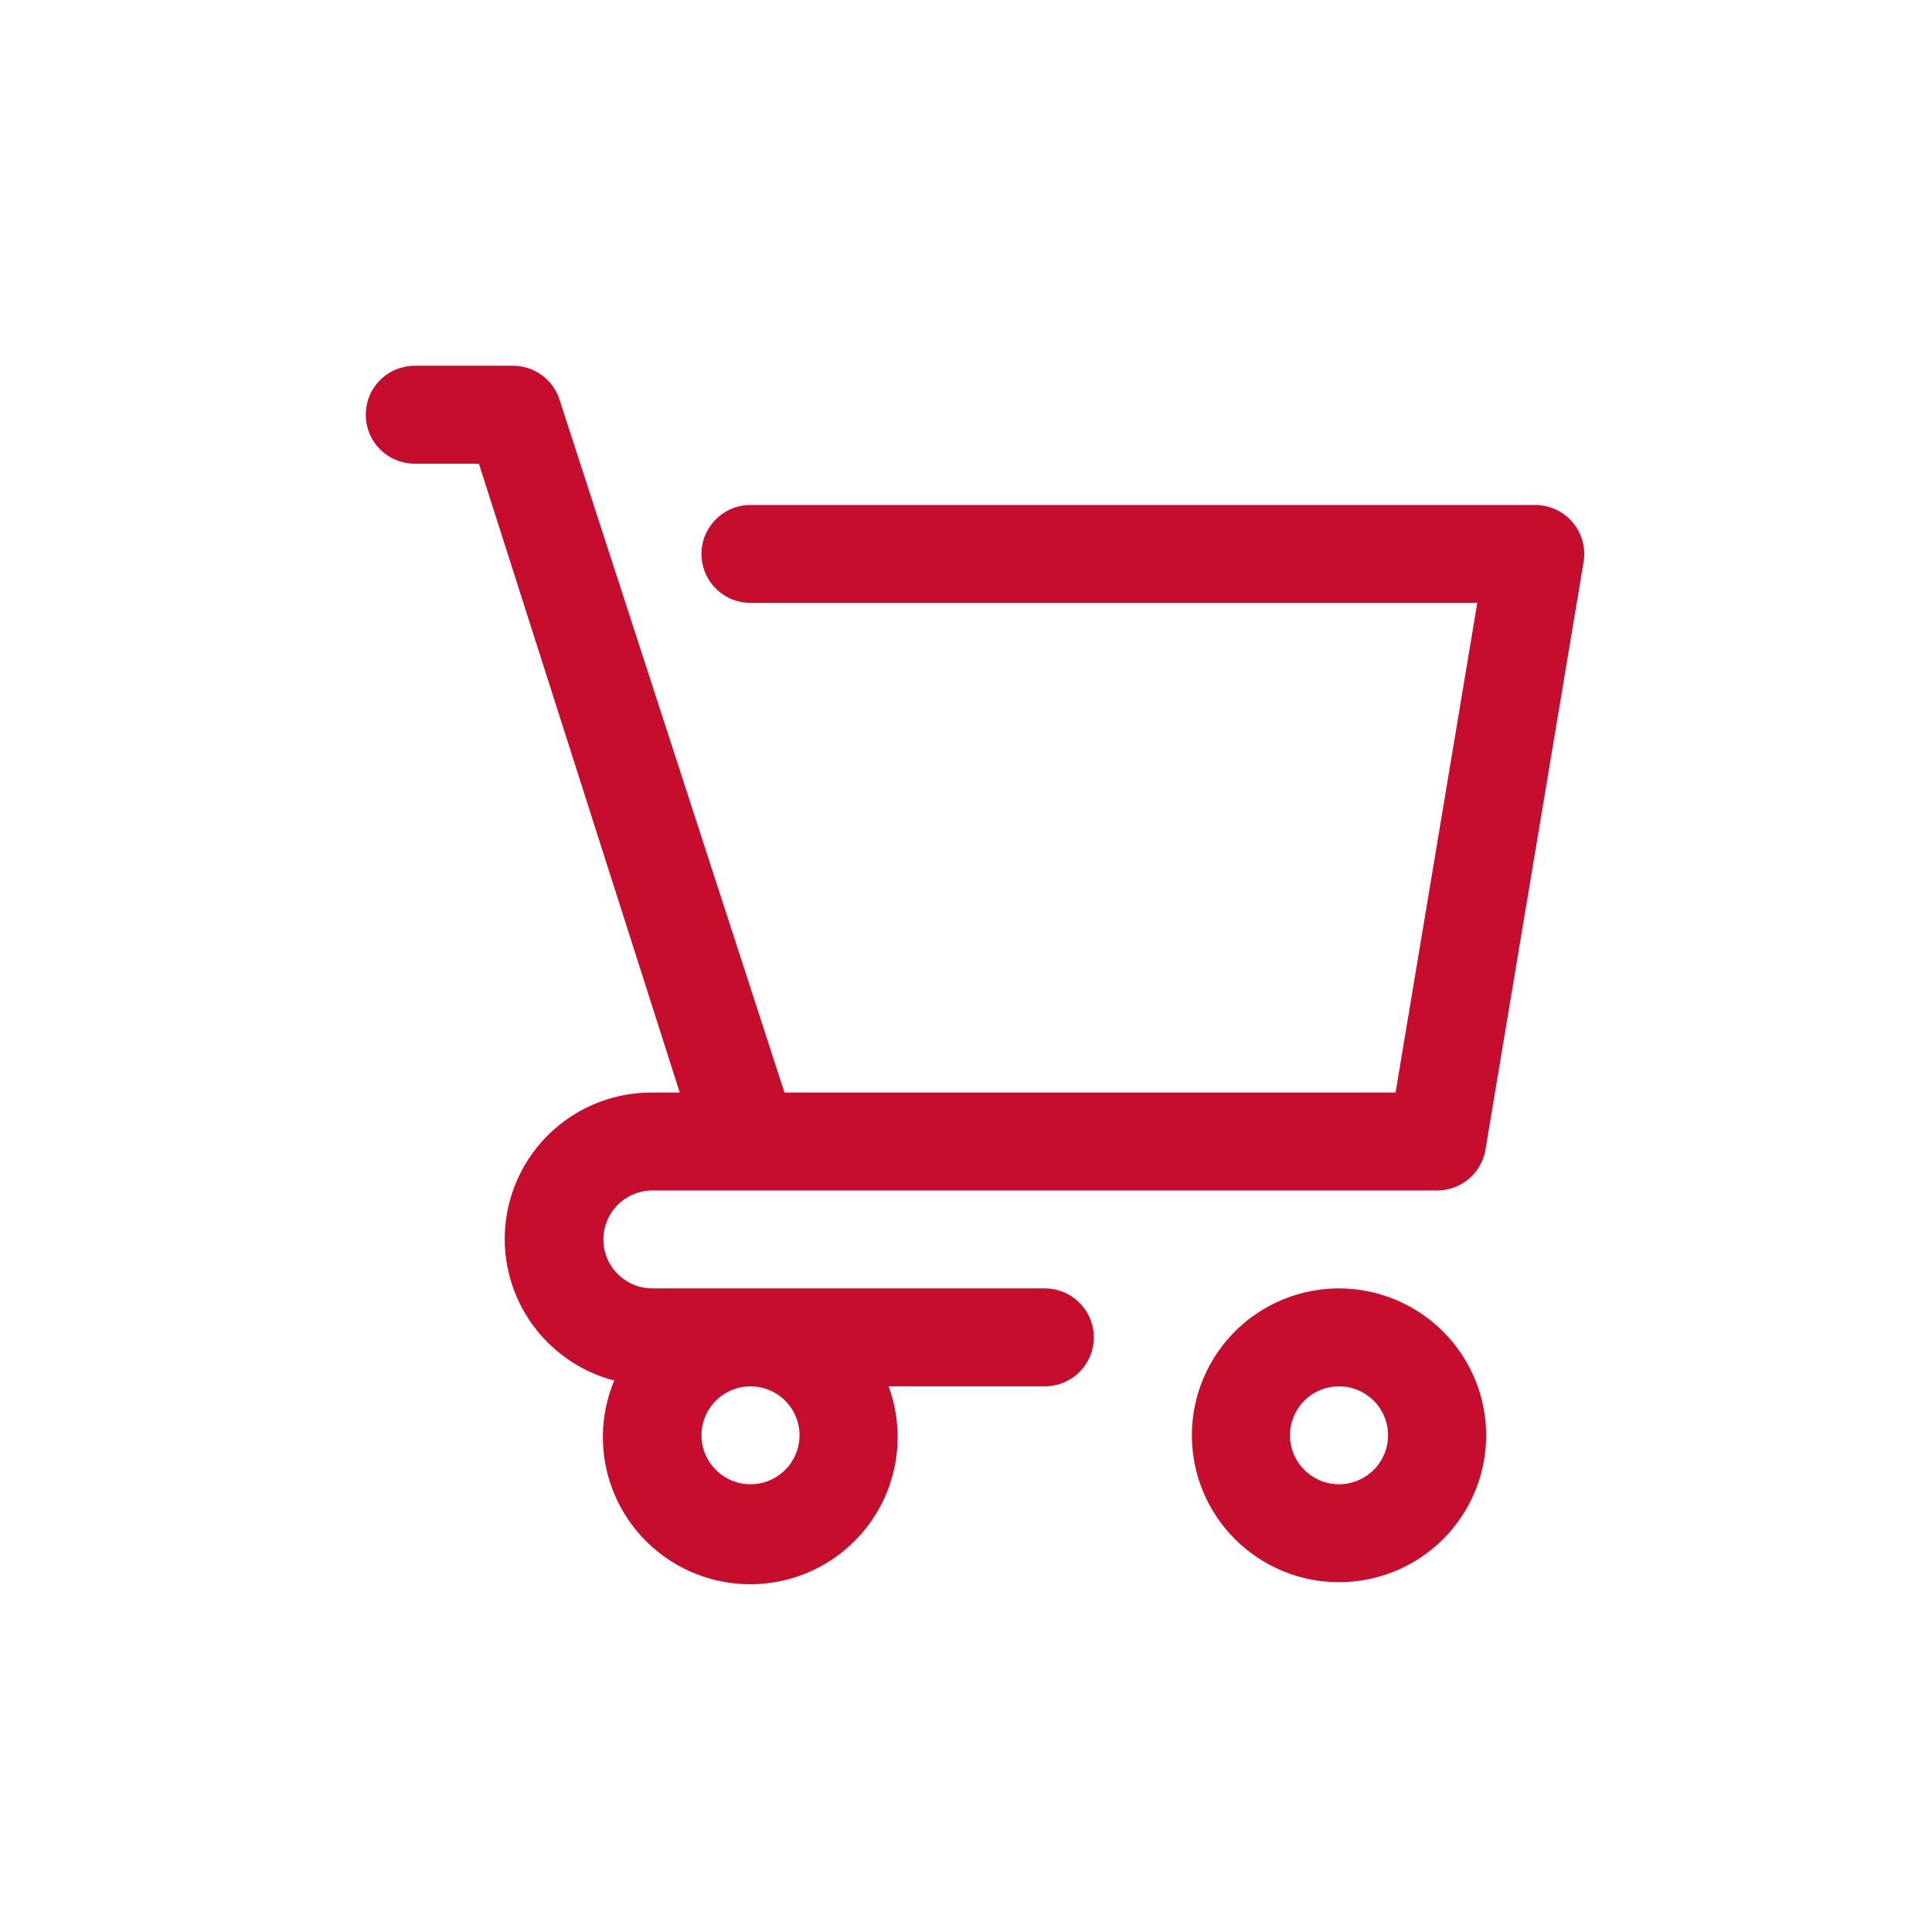 <svg width="50" height="50" viewBox="0 0 50 50" fill="none" xmlns="http://www.w3.org/2000/svg">
<path d="M34.654 33.344C33.901 33.344 33.165 33.567 32.538 33.984C31.912 34.402 31.424 34.996 31.136 35.691C30.848 36.385 30.772 37.15 30.919 37.887C31.066 38.624 31.429 39.302 31.961 39.833C32.494 40.365 33.172 40.727 33.911 40.874C34.65 41.02 35.415 40.945 36.111 40.657C36.807 40.37 37.401 39.883 37.82 39.257C38.238 38.632 38.462 37.897 38.462 37.145C38.461 36.137 38.059 35.171 37.345 34.458C36.631 33.746 35.663 33.345 34.654 33.344ZM34.654 38.413C34.403 38.413 34.157 38.338 33.949 38.199C33.74 38.06 33.577 37.862 33.481 37.63C33.385 37.399 33.36 37.144 33.409 36.898C33.458 36.652 33.579 36.426 33.756 36.249C33.934 36.072 34.16 35.951 34.406 35.903C34.653 35.854 34.908 35.879 35.14 35.975C35.371 36.071 35.57 36.233 35.709 36.441C35.849 36.65 35.923 36.895 35.923 37.145C35.923 37.481 35.789 37.803 35.551 38.041C35.313 38.278 34.99 38.412 34.654 38.413Z" fill="#C60D2D"/>
<path d="M27.038 33.344H16.885C16.548 33.344 16.225 33.21 15.987 32.973C15.749 32.735 15.615 32.413 15.615 32.077C15.615 31.741 15.749 31.418 15.987 31.18C16.225 30.943 16.548 30.809 16.885 30.809H37.192C37.493 30.809 37.783 30.703 38.013 30.509C38.242 30.315 38.395 30.047 38.444 29.751L40.983 14.544C41.013 14.363 41.003 14.177 40.954 13.999C40.906 13.822 40.818 13.657 40.699 13.517C40.58 13.377 40.432 13.264 40.264 13.186C40.097 13.109 39.915 13.069 39.731 13.069H19.423C19.086 13.069 18.764 13.202 18.526 13.44C18.288 13.678 18.154 14 18.154 14.336C18.154 14.672 18.288 14.994 18.526 15.232C18.764 15.47 19.086 15.603 19.423 15.603H38.232L36.117 28.275H20.302L14.462 10.288C14.371 10.046 14.209 9.838 13.996 9.691C13.784 9.544 13.532 9.465 13.273 9.465H10.735C10.398 9.465 10.075 9.599 9.837 9.837C9.599 10.074 9.466 10.396 9.466 10.733C9.466 11.069 9.599 11.391 9.837 11.629C10.075 11.866 10.398 12 10.735 12H12.394L17.592 28.275H16.885C15.96 28.268 15.064 28.599 14.367 29.205C13.669 29.811 13.217 30.651 13.095 31.566C12.974 32.482 13.191 33.41 13.707 34.176C14.223 34.943 15.001 35.495 15.896 35.729C15.657 36.301 15.562 36.923 15.619 37.541C15.676 38.158 15.883 38.752 16.222 39.272C16.561 39.791 17.022 40.22 17.565 40.521C18.108 40.822 18.716 40.986 19.337 40.999C19.958 41.012 20.572 40.874 21.127 40.596C21.682 40.318 22.161 39.908 22.522 39.404C22.882 38.899 23.114 38.314 23.197 37.7C23.28 37.085 23.211 36.46 22.997 35.878H27.038C27.375 35.878 27.698 35.745 27.936 35.507C28.174 35.269 28.308 34.947 28.308 34.611C28.308 34.275 28.174 33.953 27.936 33.715C27.698 33.477 27.375 33.344 27.038 33.344ZM20.692 37.145C20.692 37.396 20.618 37.641 20.478 37.849C20.339 38.058 20.141 38.22 19.909 38.316C19.677 38.412 19.422 38.437 19.175 38.388C18.929 38.339 18.703 38.219 18.526 38.041C18.348 37.864 18.227 37.638 18.178 37.393C18.129 37.147 18.154 36.892 18.25 36.66C18.346 36.429 18.509 36.231 18.718 36.092C18.927 35.953 19.172 35.878 19.423 35.878C19.759 35.879 20.082 36.012 20.32 36.25C20.558 36.487 20.692 36.809 20.692 37.145Z" fill="#C60D2D"/>
</svg>
